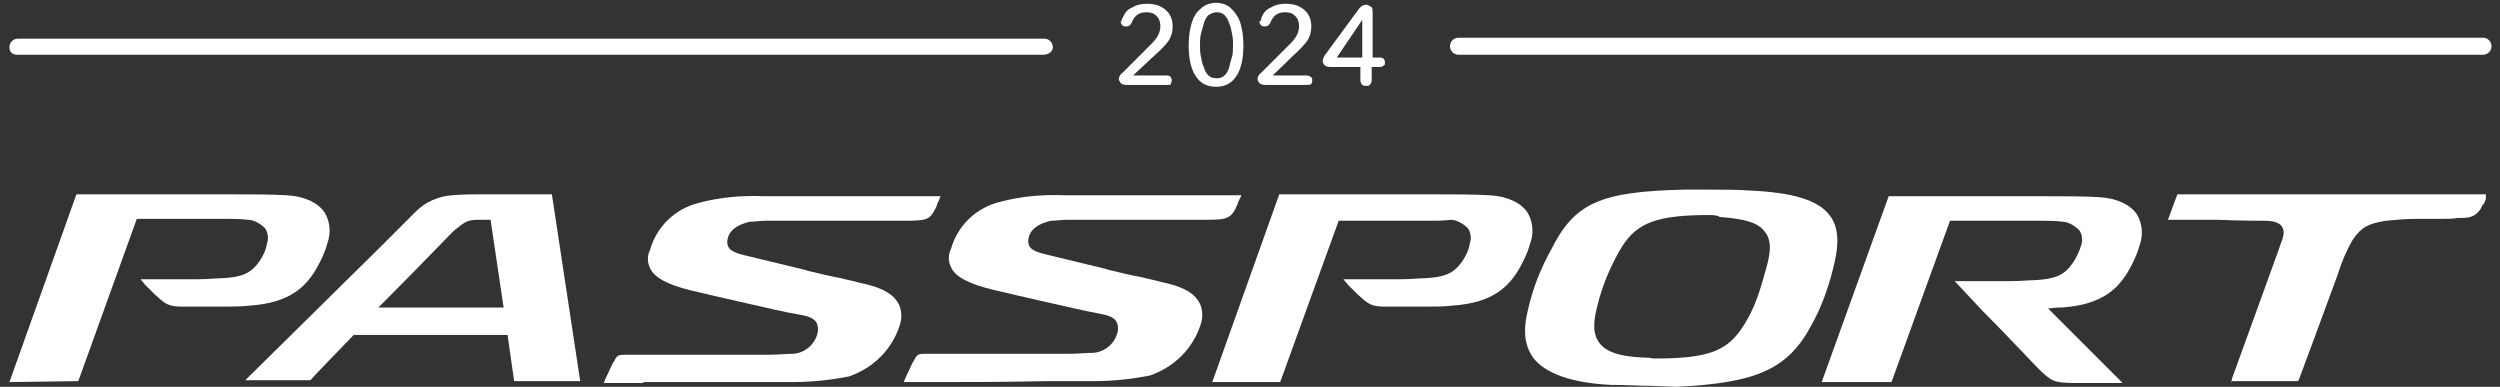 <svg version="1.1" id="my24_passport_white" xmlns="http://www.w3.org/2000/svg" viewBox="0 0 265 41">
<rect x="0" y="0" width="265" height="41" fill="#333333" stroke="none"/>
<style type="text/css">
	#my24_passport_white {fill:#FFFFFF;}
</style>
<!-- <g id="Clip-12">
</g> -->
<path d="M175.1,40.9c-1.3,0-2.7-0.1-4.3-0.1c-4.2-0.2-7-1.2-8.3-2.9c-0.9-1.3-1.1-2.9-0.5-5.2
	c0.5-2.2,1.3-4.2,2.4-6.2c2.5-5,5.2-6.2,14.2-6.4h2.3c1.6,0,3.4,0,4.6,0.1c4.5,0.2,7.3,1,8.5,2.7c0.9,1.2,1,3,0.3,5.6
	c-0.5,2-1.2,4-2.2,5.8c-2.5,4.8-5.8,6.3-14.4,6.7L175.1,40.9L175.1,40.9z M181.3,22.8h-1c-5.1,0.1-7.1,1-8.7,3.9
	c-1,1.8-1.8,3.7-2.3,5.8c-0.3,1.2-0.6,2.7,0.2,3.8c0.7,1,2.2,1.5,4.7,1.6c0.3,0,0.7,0,1,0.1h1c5.5-0.1,7.3-1,9.1-4.3
	c0.9-1.6,1.4-3.4,1.9-5.2c0.4-1.4,0.7-2.9-0.1-3.9c-0.7-1-2.1-1.4-4.8-1.6C182,22.8,181.6,22.8,181.3,22.8v-0.3V22.8z"/>
<path d="M236.5,40.6l0.1-0.5c0.5-1.4,4.8-13.2,5-13.8l0.1-0.3c0.3-0.8,0.6-1.5,0.1-2.1
	c-0.3-0.3-0.8-0.5-1.8-0.5c-0.7,0-2.3,0-4.9-0.1h-4.8h-0.5l1-2.7h32.7l0,0.5c-0.1,0.3-0.2,0.5-0.3,0.6l-0.1,0.1
	c-0.1,0.4-0.5,0.8-0.8,1c-0.5,0.3-1,0.3-1.6,0.3h-0.2c-0.4,0.1-1,0.1-1.8,0.1H256c-1,0-2,0.1-3.1,0.2c-1.9,0.3-2.6,0.7-3.5,2
	c-0.7,1.2-1.2,2.4-1.6,3.7c-0.9,2.5-3.4,9.2-4.1,11.1l-0.1,0.2h-7.1V40.6z"/>
<path d="M54.5,40.4l-0.7-4.9H37.5l-0.1,0.1c-2.1,2.2-3.9,4-4.4,4.6l-0.1,0.1H26L40.5,26
	c0.4-0.4,0.8-0.8,1.2-1.2c0.9-0.9,1.8-1.8,2.4-2.4c1-1,2.4-1.6,3.8-1.7c1-0.1,2.4-0.1,2.9-0.1h6.6h1.1l3,19.8H54.5z M53.4,32.7
	L52,23.3h-1.3c-1.1,0-1.4,0.2-2.4,1c-0.5,0.4-2.9,3-7.5,7.6l-0.7,0.7h13.3V32.7z"/>
<path d="M128.5,40.5l7.1-19.9h16.2c2.7,0,4.4,0,6.1,0.1c1.9,0.1,3.3,0.8,4,1.8c0.6,1,0.7,2.2,0.3,3.3
	c-0.2,0.7-0.4,1.2-0.7,1.8c-1.3,2.7-3.1,4.5-7.6,4.8c-0.7,0.1-2.1,0.1-2.7,0.1h-4.4c-1.5,0-1.8-0.3-2.9-1.3c-0.3-0.3-0.7-0.7-1-1
	l-0.5-0.6h6.1c1,0,1.8-0.1,2.4-0.1c2.2-0.1,3.2-0.5,4.1-1.8c0.4-0.6,0.7-1.2,0.8-1.9c0.2-0.5,0.1-1.2-0.2-1.6
	c-0.5-0.5-1.2-0.9-1.8-0.9c-0.8,0.1-1.5,0.1-2.3,0.1h-9.6l-6.2,17.1H128.5z"/>
<path d="M221,40.6c-3.1,0-3.3,0-4.6-1.2c-0.1-0.1-0.3-0.3-0.5-0.5c-0.5-0.5-3.3-3.5-5.8-6l-2.9-3.1h6
	c1,0,1.8-0.1,2.4-0.1c2.2-0.1,3.2-0.5,4.1-1.8c0.4-0.6,0.7-1.2,0.9-1.9c0.2-0.5,0.1-1.2-0.2-1.6c-0.5-0.5-1.2-0.9-1.8-0.9
	c-0.8-0.1-1.5-0.1-2.3-0.1h-9.6l-6.2,17.1h-7.4l7.1-19.7h16.2c2.7,0,4.4,0,6.1,0.1c1.9,0.1,3.3,0.8,4,1.8c0.6,1,0.7,2.2,0.3,3.3
	c-0.2,0.7-0.4,1.2-0.7,1.8c-1.3,2.7-3.1,4.5-7.6,4.8h-0.4l-1,0.1l7.9,7.9C225.3,40.6,221.3,40.6,221,40.6"/>
<path d="M68.2,40.6h-3.5H64l0.2-0.5c0.5-1,0.7-1.6,0.9-1.8c0.3-0.7,0.5-0.7,1.4-0.7h0.8h14.4
	c0.8,0,1.6-0.1,2.4-0.1c1.3-0.1,2.4-1.1,2.6-2.4c0.1-1.2-0.7-1.5-1.7-1.7l-1.6-0.3c-0.1,0-7.6-1.7-10.1-2.3c-2.5-0.6-4-1.4-4.4-2.4
	c-0.3-0.6-0.3-1.3,0-1.9c0.7-2.5,2.7-4.4,5.2-5c2.2-0.6,4.6-0.8,6.9-0.7h18.2h0.5l-0.2,0.5c-0.1,0.2-0.2,0.4-0.2,0.5
	c-0.7,1.5-0.9,1.6-3.5,1.6H81.1c-0.5,0-1,0.1-1.6,0.1c-1.4,0.3-2.3,1-2.4,2s0.7,1.3,2,1.6c1.2,0.3,3.7,0.9,6.2,1.5l0.3,0.1
	c1.2,0.3,2.5,0.6,3.6,0.8c0.7,0.2,1.4,0.3,2,0.5l0.5,0.1c2.1,0.5,3.1,1.2,3.6,2.2c0.3,0.7,0.3,1.4,0.1,2.1C94.6,37,92.6,39,90,39.9
	c-2,0.4-4,0.6-6,0.6h-5H68.2V40.6z"/>
<path d="M1,40.5l7.1-19.9h16.2c2.7,0,4.4,0,6.1,0.1c1.9,0.1,3.3,0.8,4,1.8c0.6,1,0.7,2.2,0.3,3.3
	c-0.2,0.7-0.4,1.2-0.7,1.8c-1.3,2.7-3.1,4.5-7.6,4.8c-0.7,0.1-2.1,0.1-2.7,0.1h-4.4c-1.5,0-1.8-0.3-2.9-1.3c-0.3-0.3-0.7-0.7-1-1
	l-0.5-0.6H21c1,0,1.8-0.1,2.4-0.1c2.2-0.1,3.2-0.5,4.1-1.8c0.4-0.6,0.7-1.2,0.8-1.9c0.2-0.5,0.1-1.2-0.2-1.6
	c-0.5-0.5-1.2-0.9-1.8-0.9c-0.8-0.1-1.5-0.1-2.3-0.1h-9.5L8.3,40.4L1,40.5L1,40.5z"/>
<path d="M100.1,40.5h-3.5h-0.8L96,40c0.5-1,0.7-1.6,0.9-1.8c0.3-0.7,0.5-0.7,1.4-0.7h0.8h14.4
	c0.8,0,1.6-0.1,2.4-0.1c1.3-0.1,2.4-1.1,2.6-2.4c0.1-1.2-0.7-1.5-1.7-1.7l-1.5-0.3c-0.1,0-7.6-1.7-10.1-2.3c-2.5-0.6-4-1.4-4.4-2.4
	c-0.3-0.6-0.3-1.3,0-1.9c0.7-2.5,2.7-4.4,5.2-5c2.2-0.6,4.6-0.8,6.9-0.7h18.2h0.5l-0.2,0.4c-0.1,0.2-0.2,0.4-0.2,0.5
	c-0.7,1.6-1,1.7-3.6,1.7H113c-0.5,0-1,0.1-1.6,0.1c-1.4,0.3-2.3,1-2.4,2s0.7,1.3,2,1.6c1.2,0.3,3.7,0.9,6.2,1.5l0.3,0.1
	c1.2,0.3,2.5,0.6,3.6,0.8c0.7,0.2,1.4,0.3,2,0.5l0.5,0.1c2.1,0.5,3.1,1.2,3.6,2.2c0.3,0.7,0.3,1.4,0.1,2.1c-0.8,2.6-2.8,4.6-5.4,5.5
	c-2,0.4-4,0.6-6,0.6h-5C105.7,40.5,103.2,40.5,100.1,40.5"/>
<path d="M263.2,5.8H154.6c-0.5,0-0.9-0.4-0.9-0.9s0.4-0.9,0.9-0.9h108.6c0.5,0,0.9,0.4,0.9,0.9S263.7,5.8,263.2,5.8z
	 M110.6,5.8H1.8C1.3,5.8,1,5.5,1,5s0.4-0.9,0.9-0.9h108.8c0.5,0,0.9,0.4,0.9,0.9S111.1,5.8,110.6,5.8z"/>
<path d="M119,1.9c0.2-0.5,0.5-0.9,1-1.1c0.5-0.3,1-0.4,1.6-0.4c0.8,0,1.4,0.2,1.9,0.6s0.8,1,0.8,1.8
	c0,0.5-0.1,0.9-0.3,1.3c-0.2,0.4-0.6,0.8-1,1.2L120.1,8h3.6c0.2,0,0.4,0.1,0.4,0.2c0.1,0.1,0.1,0.2,0.1,0.3s0,0.2-0.1,0.4
	c0,0.1-0.1,0.1-0.3,0.1h-4.4c-0.3,0-0.5-0.1-0.6-0.2c-0.1-0.1-0.2-0.3-0.2-0.4c0-0.2,0.1-0.5,0.4-0.7l3.1-3.1
	c0.6-0.6,0.9-1.2,0.9-1.8c0-0.4-0.1-0.8-0.4-1.1s-0.6-0.4-1.1-0.4c-0.7,0-1.2,0.3-1.5,1c-0.1,0.3-0.3,0.5-0.6,0.5
	c-0.2,0-0.3,0-0.4-0.1s-0.2-0.2-0.2-0.4C118.9,2.2,118.9,2,119,1.9z"/>
<path d="M131.8,4.8c0,1.3-0.2,2.4-0.7,3.2s-1.2,1.2-2.2,1.2s-1.7-0.4-2.2-1.2S126,6.1,126,4.8c0-0.9,0.1-1.6,0.3-2.3
	c0.2-0.7,0.5-1.2,1-1.6c0.4-0.4,1-0.6,1.6-0.6s1.2,0.2,1.6,0.6c0.4,0.4,0.8,0.9,1,1.6C131.7,3.2,131.8,3.9,131.8,4.8z M130.6,6
	c0.1-0.4,0.1-0.8,0.1-1.2c0-0.4,0-0.8-0.1-1.2s-0.1-0.7-0.3-1.1c-0.1-0.4-0.3-0.7-0.5-0.9s-0.5-0.3-0.8-0.3s-0.6,0.1-0.9,0.3
	c-0.2,0.2-0.4,0.5-0.5,0.9s-0.2,0.7-0.3,1.1c-0.1,0.4-0.1,0.8-0.1,1.2s0,0.8,0.1,1.2c0.1,0.4,0.1,0.7,0.3,1.1
	c0.1,0.4,0.3,0.7,0.5,0.9c0.2,0.2,0.5,0.3,0.9,0.3c0.3,0,0.6-0.1,0.8-0.3s0.4-0.5,0.5-0.9C130.4,6.7,130.5,6.3,130.6,6z"/>
<path d="M133.7,1.9c0.2-0.5,0.5-0.9,1-1.1c0.5-0.3,1-0.4,1.6-0.4c0.8,0,1.4,0.2,1.9,0.6s0.8,1,0.8,1.8
	c0,0.5-0.1,0.9-0.3,1.3s-0.6,0.8-1,1.2L134.9,8h3.6c0.2,0,0.4,0.1,0.5,0.2c0.1,0.1,0.1,0.2,0.1,0.3s0,0.2-0.1,0.4
	C138.9,9,138.7,9,138.5,9h-4.4c-0.3,0-0.5-0.1-0.6-0.2c-0.1-0.1-0.2-0.3-0.2-0.4c0-0.2,0.1-0.5,0.4-0.7l3.1-3.1
	c0.6-0.6,0.9-1.2,0.9-1.8c0-0.4-0.1-0.8-0.4-1.1s-0.6-0.4-1.1-0.4c-0.7,0-1.2,0.3-1.5,1c-0.1,0.3-0.3,0.5-0.6,0.5
	c-0.2,0-0.3,0-0.4-0.1c-0.1-0.1-0.2-0.2-0.2-0.4C133.7,2.2,133.7,2,133.7,1.9z"/>
<path d="M145.5,6.1h0.8c0.2,0,0.4,0.1,0.4,0.2c0.1,0.1,0.1,0.2,0.1,0.3c0,0.1,0,0.1,0,0.2s-0.1,0.1-0.2,0.2
	c-0.1,0.1-0.2,0.1-0.4,0.1h-0.8v1.4c0,0.2-0.1,0.4-0.2,0.5c-0.1,0.1-0.2,0.1-0.4,0.1c-0.1,0-0.3,0-0.4-0.1s-0.2-0.3-0.2-0.5V7.1H141
	c-0.3,0-0.5-0.1-0.6-0.2s-0.2-0.3-0.2-0.4c0-0.2,0.1-0.4,0.2-0.6L144,1c0.2-0.3,0.5-0.5,0.8-0.5c0.2,0,0.3,0.1,0.5,0.2
	s0.2,0.4,0.2,0.7V6.1z M144.4,6.1v-4l0,0l-2.7,4H144.4z"/>
</svg>
